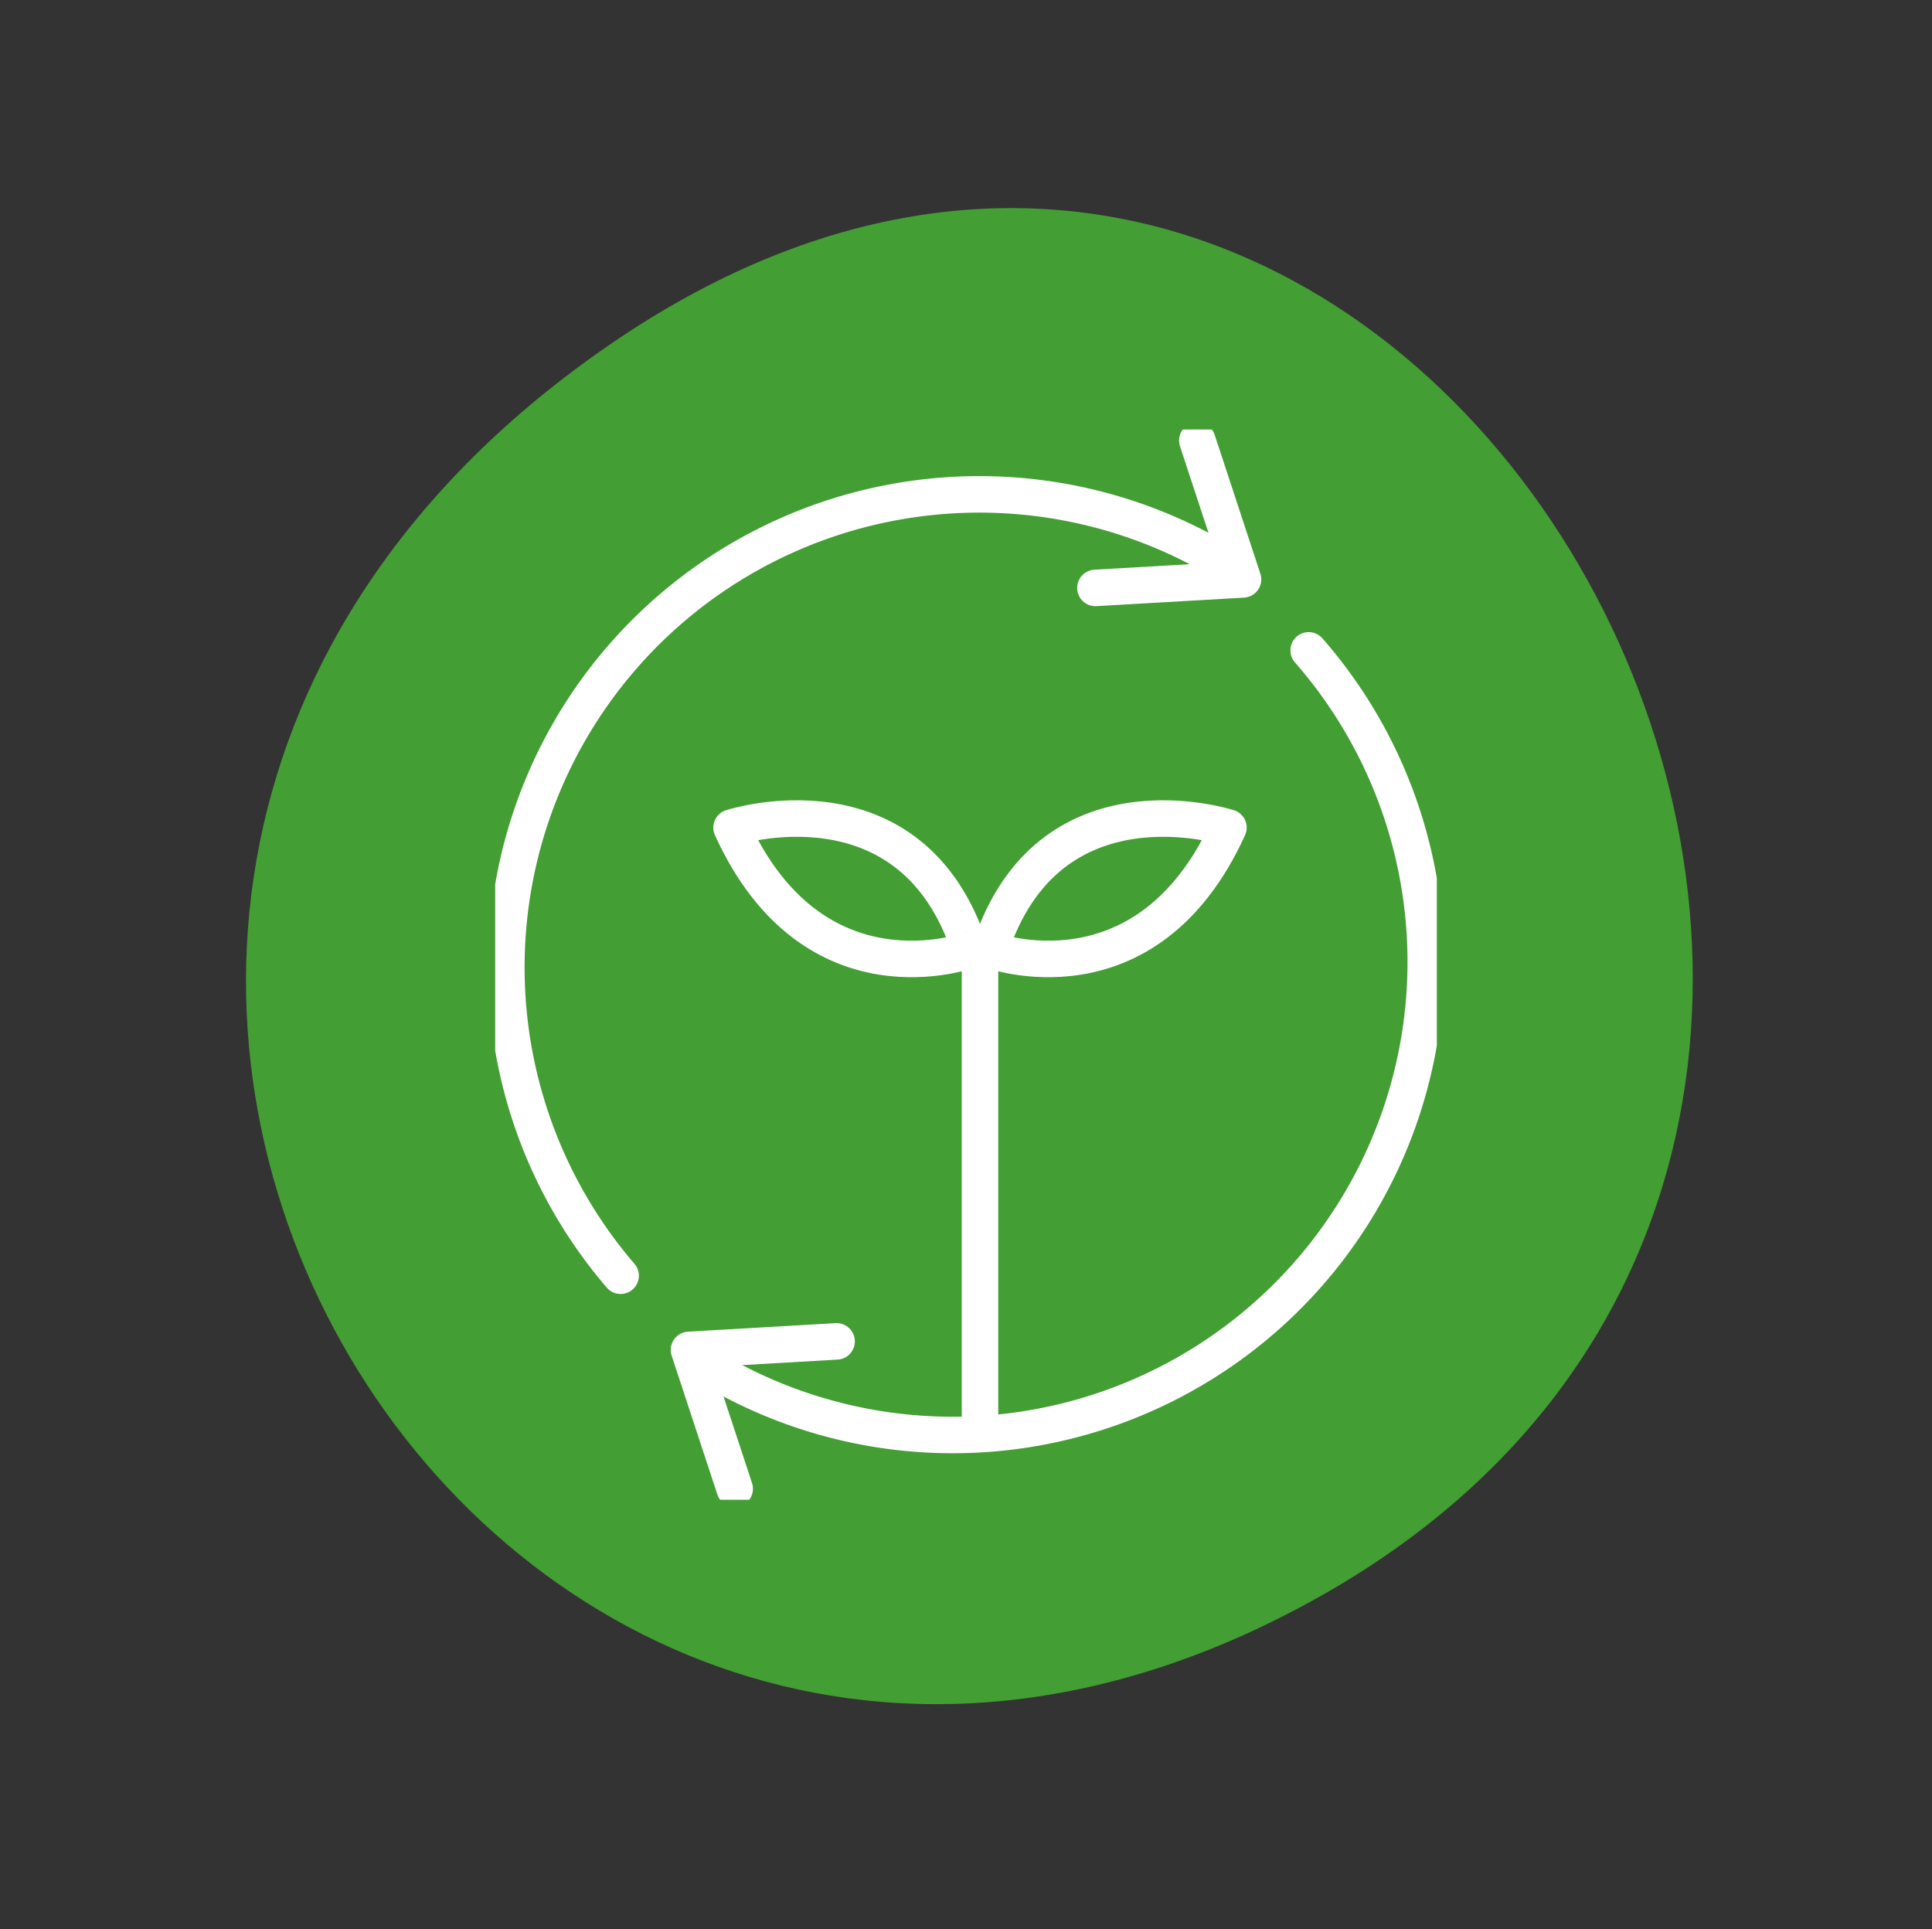 <svg xmlns="http://www.w3.org/2000/svg" xmlns:xlink="http://www.w3.org/1999/xlink" width="158.752" height="158.522" viewBox="0 0 158.752 158.522">
  <rect x="0" y="0" width="158.752" height="158.522" fill="#333333" stroke="none"/>
  <defs>
    <clipPath id="clip-path">
      <rect id="Rectangle_2154" data-name="Rectangle 2154" width="77.375" height="87.94" fill="none" stroke="#fff" stroke-width="3"/>
    </clipPath>
  </defs>
  <g id="Group_6804" data-name="Group 6804" transform="translate(3752.763 -1286.679)">
    <path id="Path_6536" data-name="Path 6536" d="M128.787,1246.1c78.16-6.581,90.623,104.462,9.931,117.848S50.627,1252.683,128.787,1246.1Z" transform="translate(-3000.431 2492.473) rotate(155)" fill="#439e33"/>
    <g id="Group_6803" data-name="Group 6803" transform="translate(-3712.074 1321.97)">
      <line id="Line_281" data-name="Line 281" y2="40.678" transform="translate(39.836 42.847)" fill="none" stroke="#fff" stroke-linejoin="round" stroke-width="3"/>
      <g id="Group_6380" data-name="Group 6380" transform="translate(0 0)">
        <g id="Group_6379" data-name="Group 6379" clip-path="url(#clip-path)">
          <path id="Path_5179" data-name="Path 5179" d="M64.475,36.032s-14.813-4.818-19.6,10.047C44.87,46.078,57.717,50.9,64.475,36.032Z" transform="translate(-4.224 -3.322)" fill="none" stroke="#fff" stroke-linejoin="round" stroke-width="3"/>
          <path id="Path_5180" data-name="Path 5180" d="M21.441,36.032s14.813-4.818,19.6,10.047C41.046,46.078,28.2,50.9,21.441,36.032Z" transform="translate(-2.018 -3.322)" fill="none" stroke="#fff" stroke-linejoin="round" stroke-width="3"/>
          <path id="Path_5181" data-name="Path 5181" d="M10.4,70.082A38.868,38.868,0,0,1,60.506,11.807" transform="translate(-0.094 -0.553)" fill="none" stroke="#fff" stroke-linecap="round" stroke-linejoin="round" stroke-width="3"/>
          <path id="Path_5182" data-name="Path 5182" d="M62.821,1l3.755,11.41-12.129.7" transform="translate(-5.126 -0.094)" fill="none" stroke="#fff" stroke-linecap="round" stroke-linejoin="round" stroke-width="3"/>
          <path id="Path_5183" data-name="Path 5183" d="M68.608,20.035A38.868,38.868,0,0,1,18.727,78.573" transform="translate(-1.763 -1.886)" fill="none" stroke="#fff" stroke-linecap="round" stroke-linejoin="round" stroke-width="3"/>
          <path id="Path_5184" data-name="Path 5184" d="M21.335,94.821,17.58,83.411l12.129-.7" transform="translate(-1.655 -7.787)" fill="none" stroke="#fff" stroke-linecap="round" stroke-linejoin="round" stroke-width="3"/>
        </g>
      </g>
    </g>
  </g>
</svg>
